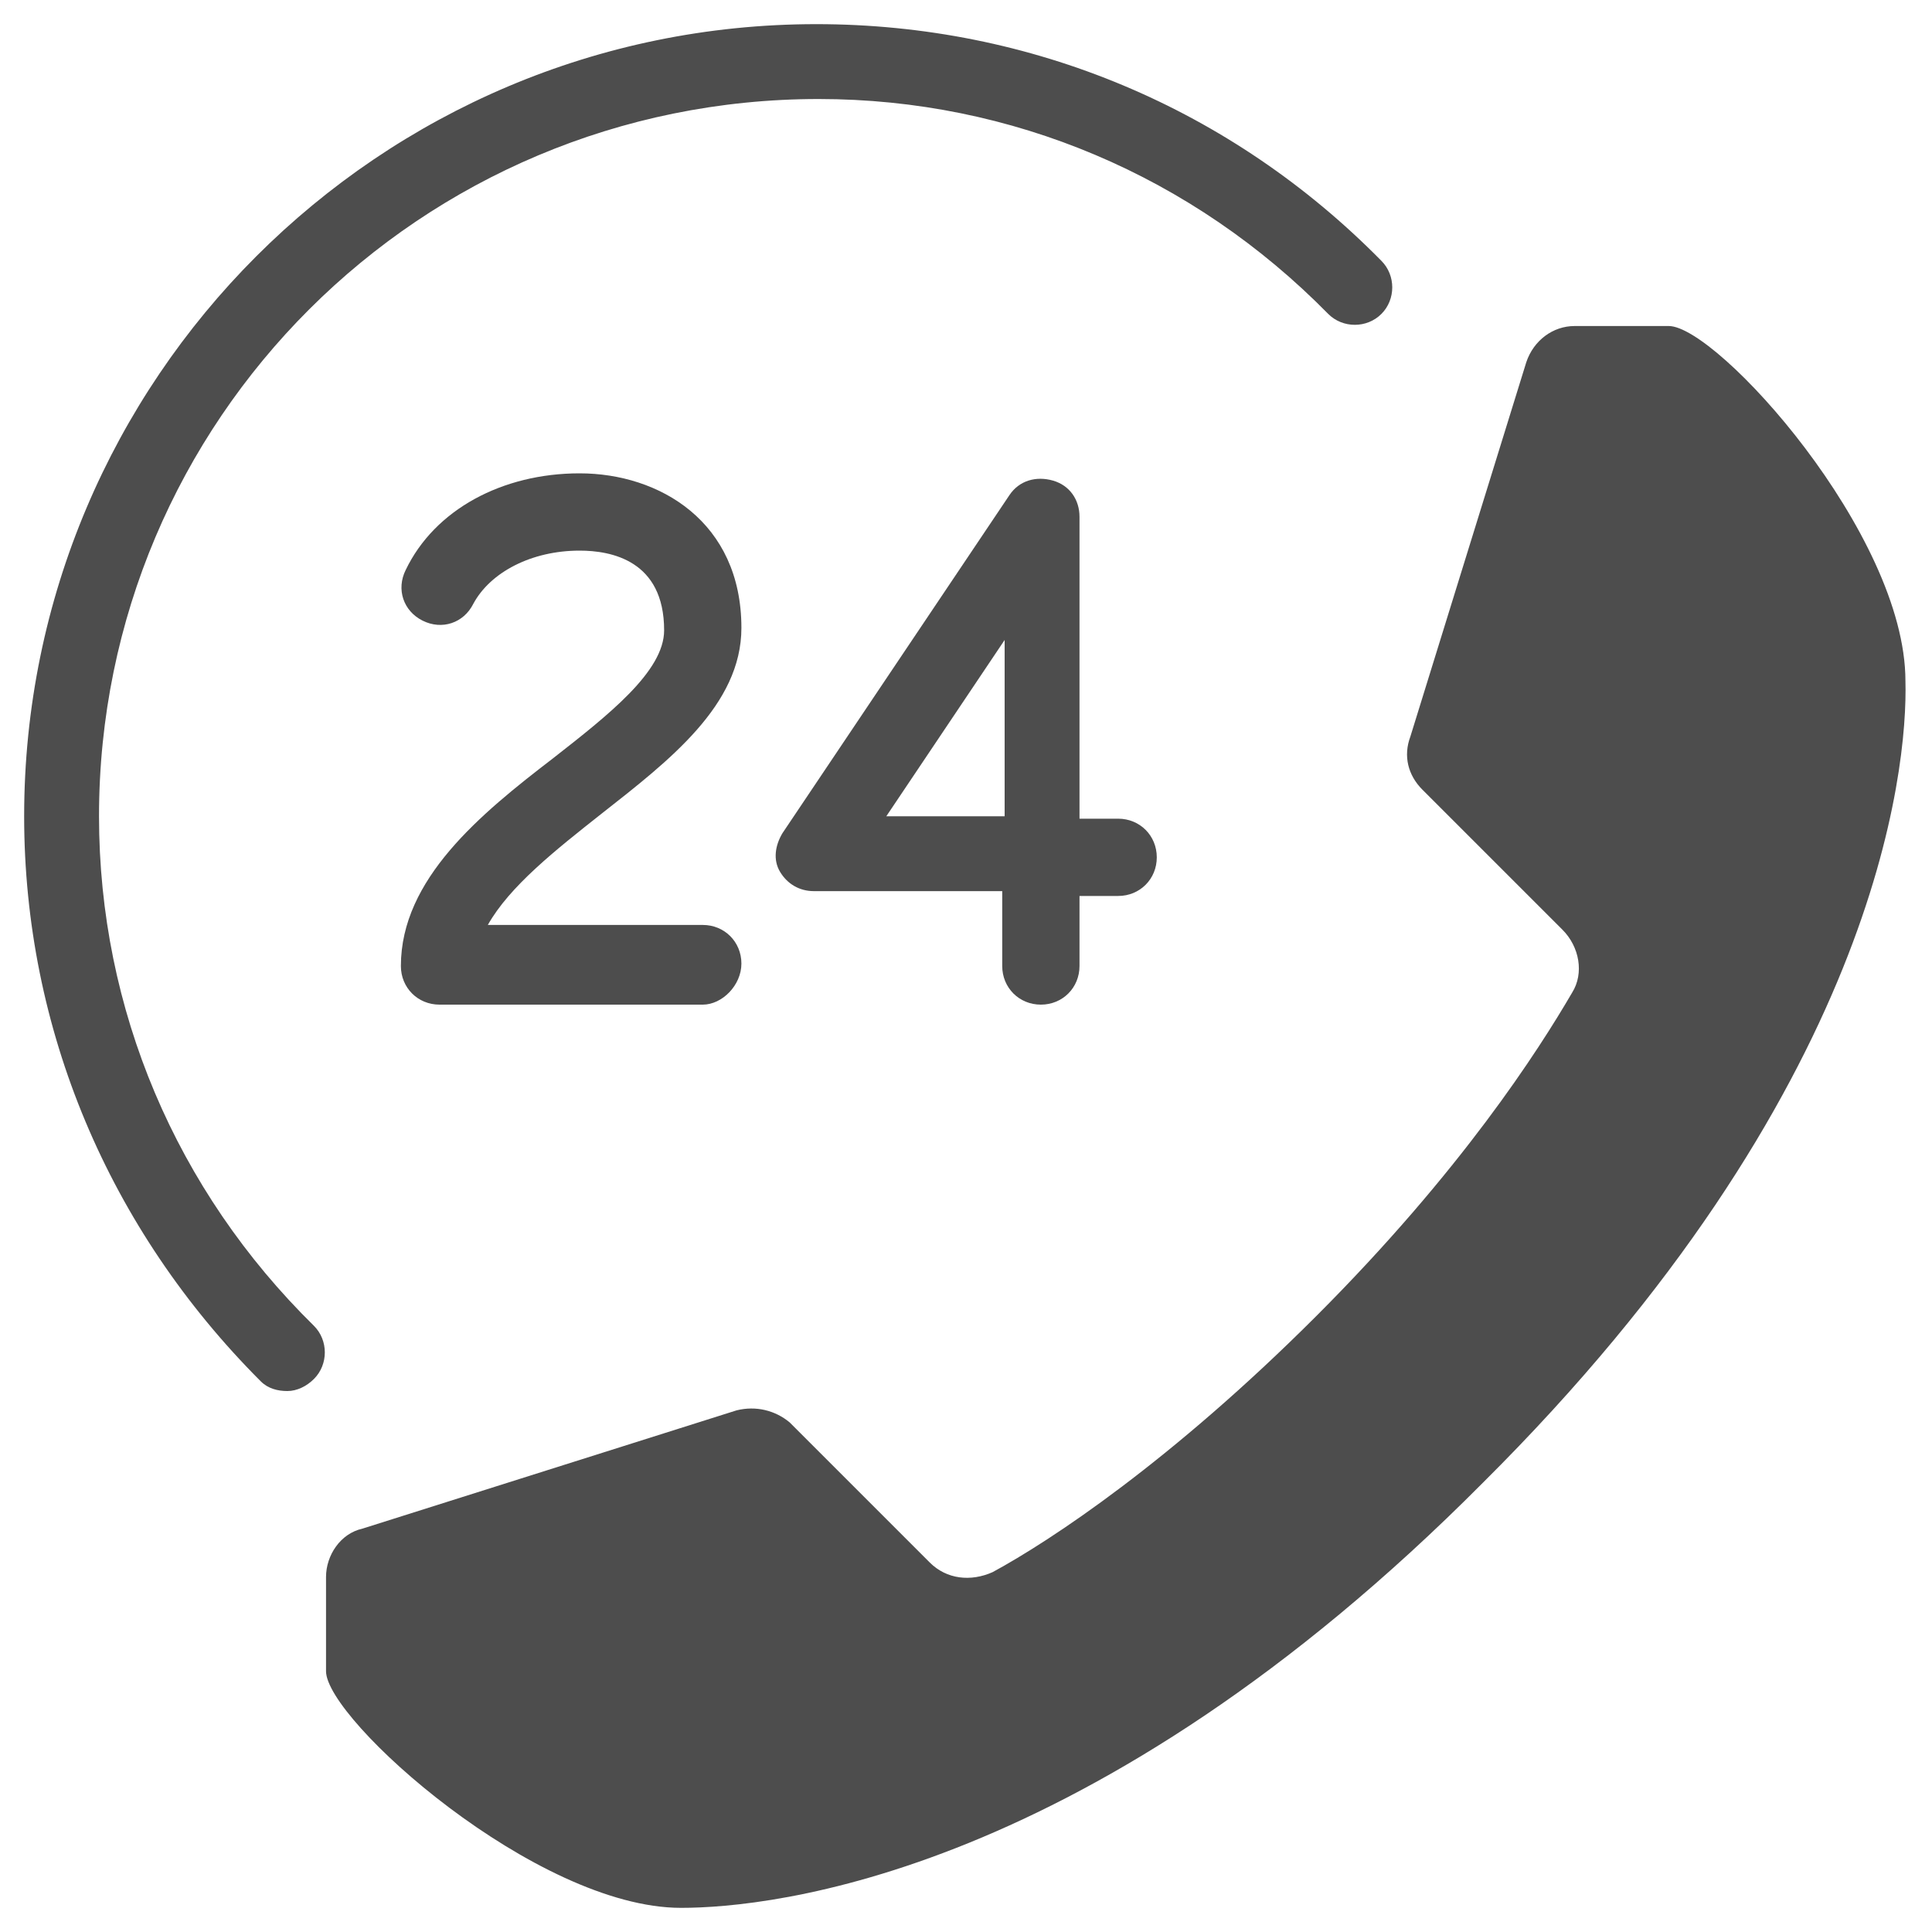 <?xml version="1.0" encoding="utf-8"?>
<!-- Generator: Adobe Illustrator 21.0.0, SVG Export Plug-In . SVG Version: 6.00 Build 0)  -->
<svg version="1.1" id="Layer_1" xmlns="http://www.w3.org/2000/svg" xmlns:xlink="http://www.w3.org/1999/xlink" x="0px" y="0px"
	 viewBox="0 0 80 80" style="enable-background:new 0 0 80 80;" xml:space="preserve">
<style type="text/css">
	.st0{display:none;}
	.st1{display:inline;fill:#4D4D4D;}
	.st2{fill:#4D4D4D;}
</style>
<g class="st0">
	<path class="st1" d="M19.7,35.4h1.6c0.9,0,1.6-0.7,1.6-1.6V21.3c0-9.5,7.7-17.2,17.2-17.2c9.5,0,17.2,7.7,17.2,17.2v12.5
		c0,0.9,0.7,1.6,1.6,1.6h1.6c3.4,0,6.2-2.8,6.2-6.2V26c0-3.4-2.8-6.2-6.2-6.2h-0.1C59.5,9.3,50.7,1,40,1C29.4,1,20.6,9.3,19.8,19.7
		h-0.1c-3.4,0-6.2,2.8-6.2,6.2v3.1C13.5,32.6,16.3,35.4,19.7,35.4z"/>
	<path class="st1" d="M76.6,63.1c-0.6-3.3-2.7-6.3-5.6-7.8L48.1,43.2c3.8-3.3,6-8.8,6-14.1v-7.8c0-0.9-0.7-1.6-1.6-1.6
		c-4.4,0-12.6-3.3-16.7-9.5c-0.3-0.5-0.8-0.7-1.4-0.7c-0.5,0-1,0.3-1.3,0.8c-2.4,4.4-6.6,8.1-6.7,8.2c-0.3,0.3-0.5,0.7-0.5,1.2v9.4
		c0,5.2,2.2,10.7,5.9,14L9,55.2c-3,1.6-5.1,4.5-5.6,7.8L1,79.1h39H40h39L76.6,63.1z M29.1,29.1v-8.7c1.1-1,3.5-3.4,5.6-6.5
		c4.6,5.4,11.7,8.3,16.3,8.8v6.3c0,0.2,0,0.3,0,0.5l-6.8,5.7H40c-0.9,0-1.6,0.7-1.6,1.6c0,0.9,0.7,1.6,1.6,1.6h4.7
		c0.4,0,0.7-0.1,1-0.4l4.4-3.7c-1.5,4.8-5.1,8.8-10.1,8.8C33.3,43.2,29.1,35.9,29.1,29.1z M46.2,44.6L40,64.4l-6.2-19.8
		c1.8,1.1,3.9,1.8,6.2,1.8C42.3,46.3,44.4,45.6,46.2,44.6z M21.3,58.8l9.8-11.9l6.3,19.8l-6.8-7.9H21.3z M49.3,58.8l-6.8,7.9
		l6.4-19.8l9.8,11.9H49.3z"/>
</g>
<g>
	<path class="st2" d="M11.9,57.6c-0.4,0-0.8-0.1-1.1-0.4C4.5,50.9,1,42.6,1,33.8C1,15.7,15.7,1,33.8,1c8.9,0,17.2,3.5,23.4,9.8
		c0.6,0.6,0.6,1.6,0,2.2c-0.6,0.6-1.6,0.6-2.2,0c-5.6-5.7-13.1-8.9-21.1-8.9C17.4,4.1,4.1,17.4,4.1,33.8c0,8,3.2,15.5,8.9,21.1
		c0.6,0.6,0.6,1.6,0,2.2C12.7,57.4,12.3,57.6,11.9,57.6z"/>
	<path class="st2" d="M61.4,61.4C45.2,77.7,31.9,79,28.2,79c-6,0-14.7-7.8-14.7-9.8l0-3.9c0-0.9,0.6-1.8,1.5-2l15.5-4.9
		c0.8-0.2,1.6,0,2.2,0.5l5.8,5.8c0.7,0.7,1.7,0.8,2.6,0.4c2.4-1.3,7.4-4.6,13.4-10.6c6-6,9.2-11,10.6-13.4c0.5-0.8,0.3-1.9-0.4-2.6
		l-5.8-5.8c-0.6-0.6-0.8-1.4-0.5-2.2L63.2,15c0.3-0.9,1.1-1.5,2-1.5l3.9,0c2,0,9.8,8.6,9.8,14.7C79,31.9,77.7,45.2,61.4,61.4
		L61.4,61.4z"/>
	<path class="st2" d="M29.1,41.6H18.2c-0.9,0-1.6-0.7-1.6-1.6c0-3.6,3.3-6.3,6.3-8.6c2.3-1.8,4.6-3.6,4.6-5.3c0-2.9-2.2-3.3-3.5-3.3
		c-2,0-3.7,0.9-4.4,2.2c-0.4,0.8-1.3,1.1-2.1,0.7c-0.8-0.4-1.1-1.3-0.7-2.1c1.2-2.5,4-4,7.2-4c3.3,0,6.7,2,6.7,6.4
		c0,3.2-3,5.5-5.8,7.7c-1.9,1.5-3.8,3-4.7,4.6h8.9c0.9,0,1.6,0.7,1.6,1.6S29.9,41.6,29.1,41.6z"/>
	<path class="st2" d="M43.1,41.6c-0.9,0-1.6-0.7-1.6-1.6v-3.1h-7.8c-0.6,0-1.1-0.3-1.4-0.8c-0.3-0.5-0.2-1.1,0.1-1.6l9.4-14
		c0.4-0.6,1.1-0.8,1.8-0.6c0.7,0.2,1.1,0.8,1.1,1.5v12.5h1.6c0.9,0,1.6,0.7,1.6,1.6s-0.7,1.6-1.6,1.6h-1.6V40
		C44.7,40.9,44,41.6,43.1,41.6z M36.7,33.8h4.9v-7.3L36.7,33.8z"/>
</g>
</svg>
